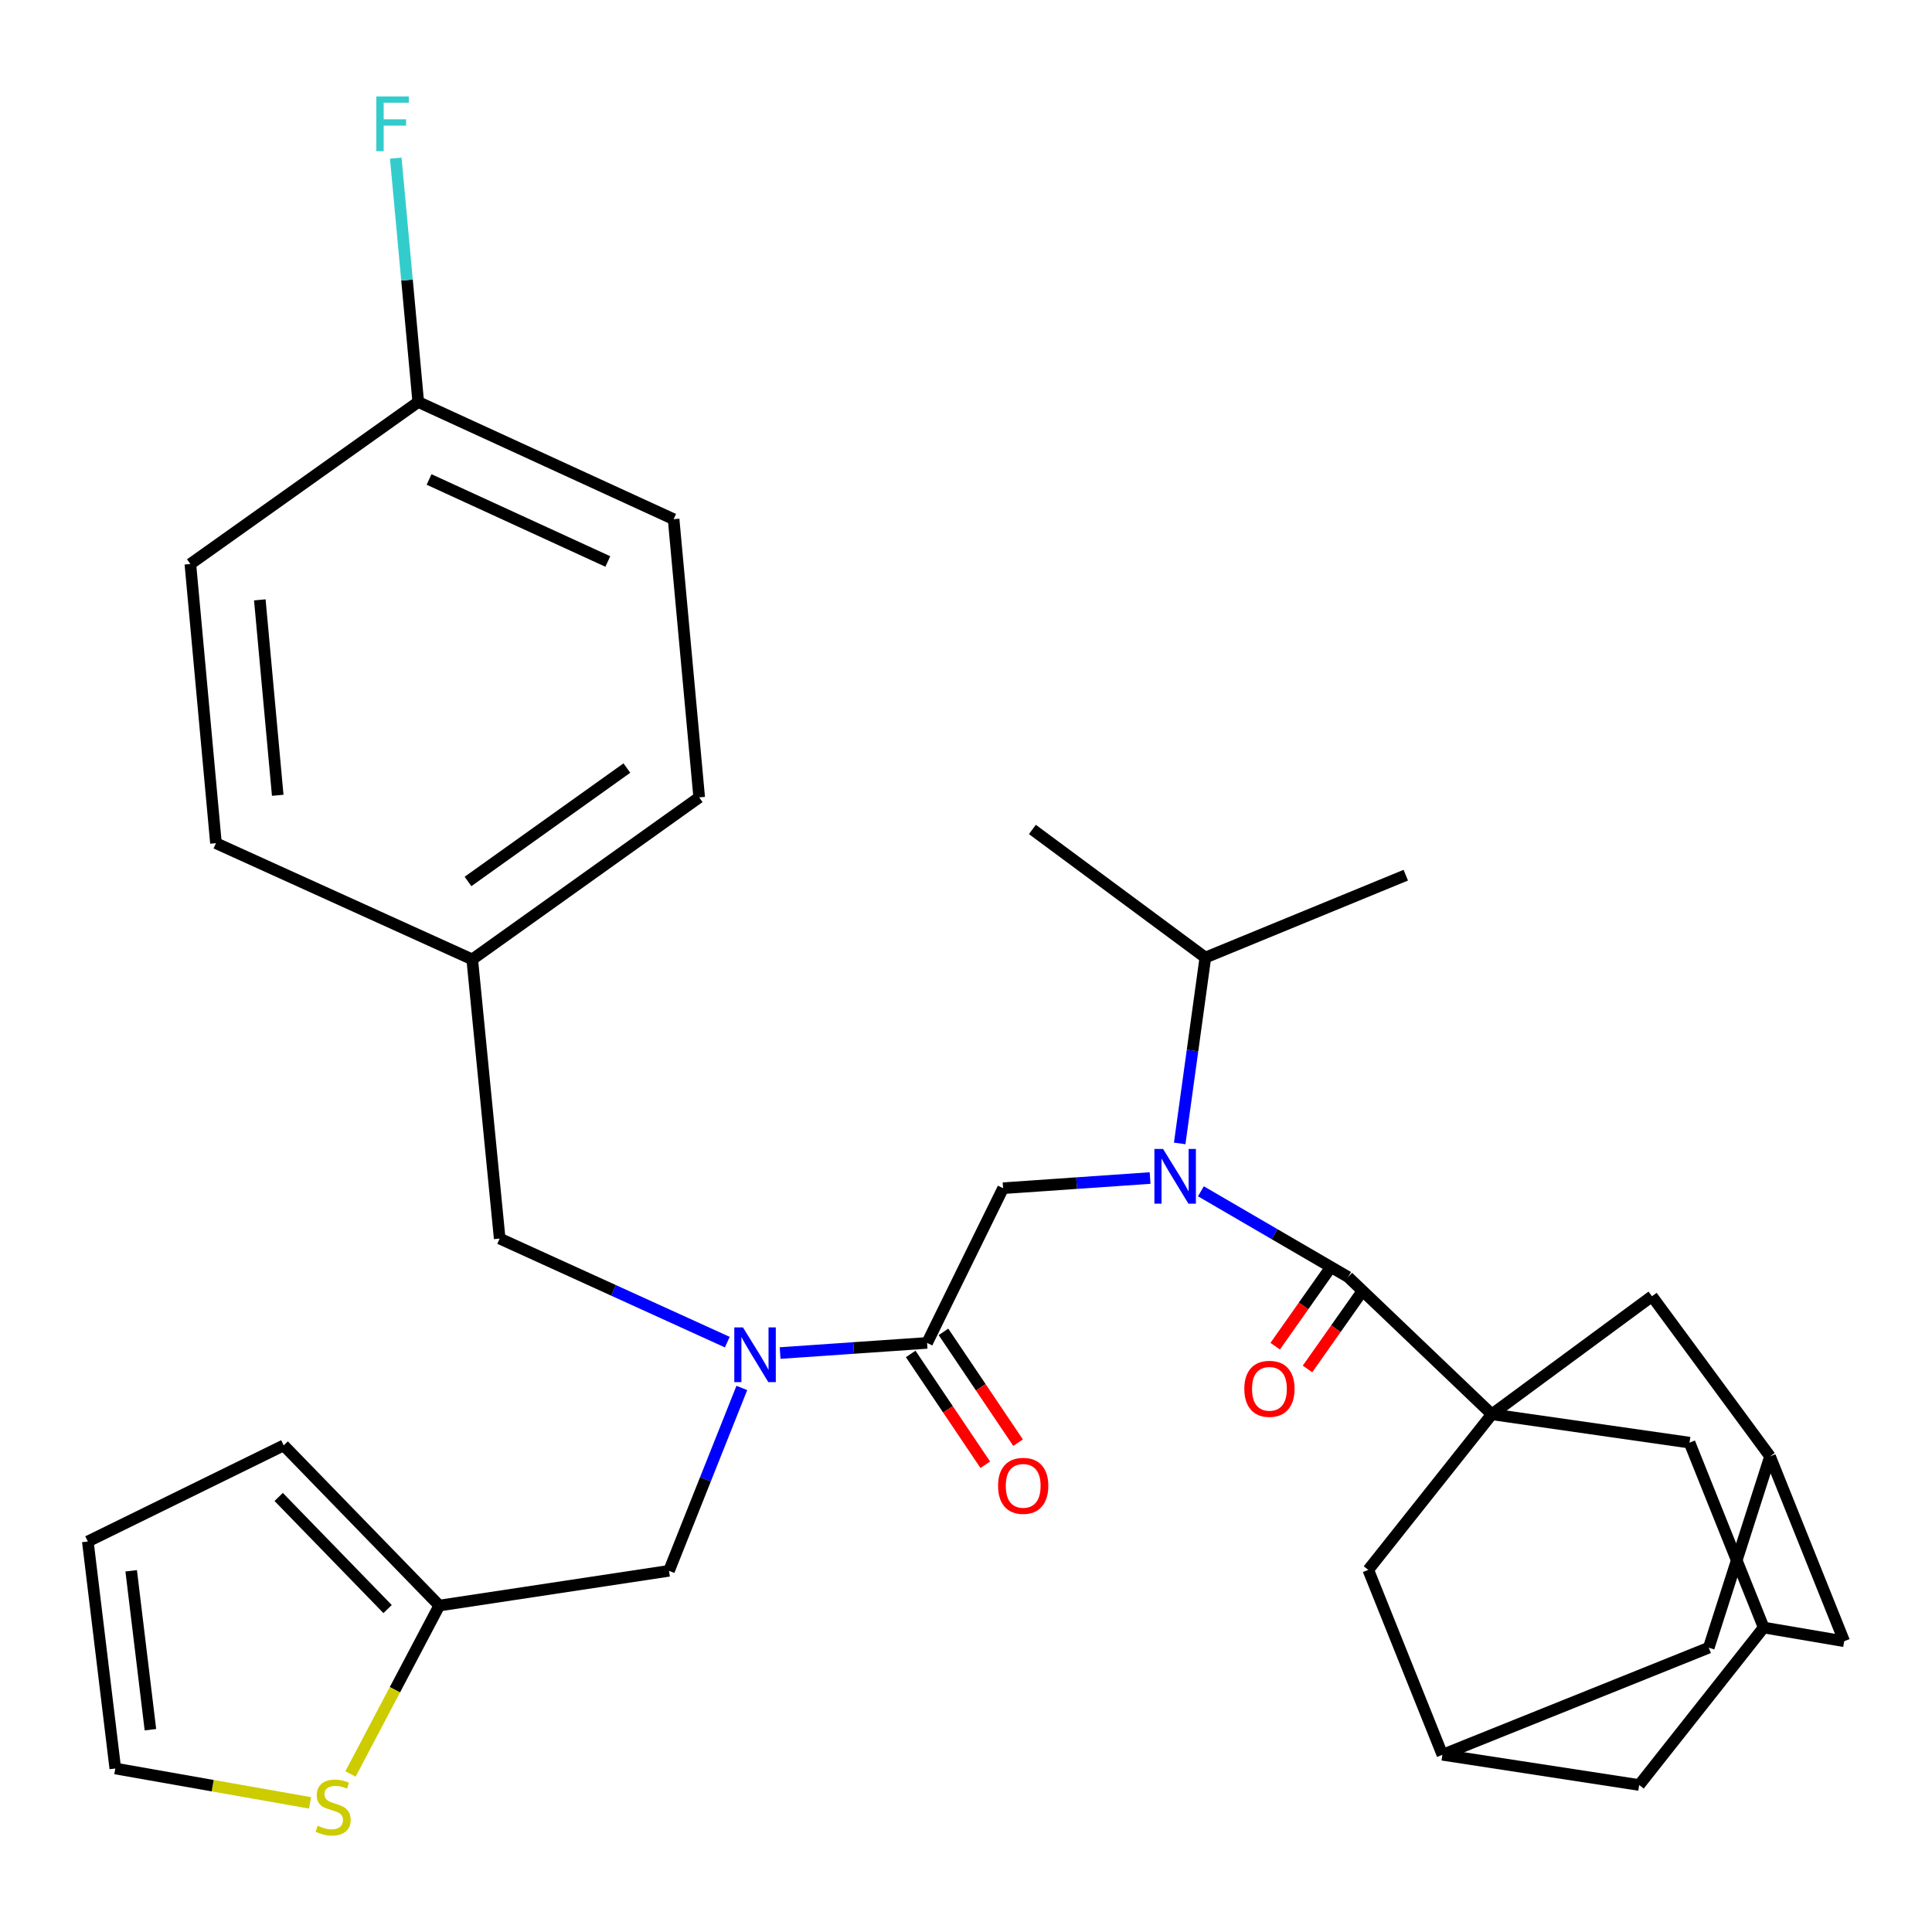 <?xml version='1.0' encoding='iso-8859-1'?>
<svg version='1.1' baseProfile='full'
              xmlns='http://www.w3.org/2000/svg'
                      xmlns:rdkit='http://www.rdkit.org/xml'
                      xmlns:xlink='http://www.w3.org/1999/xlink'
                  xml:space='preserve'
width='1000px' height='1000px' viewBox='0 0 1000 1000'>
<!-- END OF HEADER -->
<rect style='opacity:1.0;fill:#FFFFFF;stroke:none' width='1000' height='1000' x='0' y='0'> </rect>
<path class='bond-0' d='M 772.17,732.033 L 697.79,660.983' style='fill:none;fill-rule:evenodd;stroke:#000000;stroke-width:6px;stroke-linecap:butt;stroke-linejoin:miter;stroke-opacity:1' />
<path class='bond-5' d='M 772.17,732.033 L 874.504,746.709' style='fill:none;fill-rule:evenodd;stroke:#000000;stroke-width:6px;stroke-linecap:butt;stroke-linejoin:miter;stroke-opacity:1' />
<path class='bond-6' d='M 772.17,732.033 L 855.054,670.941' style='fill:none;fill-rule:evenodd;stroke:#000000;stroke-width:6px;stroke-linecap:butt;stroke-linejoin:miter;stroke-opacity:1' />
<path class='bond-7' d='M 772.17,732.033 L 708.214,812.563' style='fill:none;fill-rule:evenodd;stroke:#000000;stroke-width:6px;stroke-linecap:butt;stroke-linejoin:miter;stroke-opacity:1' />
<path class='bond-1' d='M 697.79,660.983 L 659.688,638.798' style='fill:none;fill-rule:evenodd;stroke:#000000;stroke-width:6px;stroke-linecap:butt;stroke-linejoin:miter;stroke-opacity:1' />
<path class='bond-1' d='M 659.688,638.798 L 621.587,616.612' style='fill:none;fill-rule:evenodd;stroke:#0000FF;stroke-width:6px;stroke-linecap:butt;stroke-linejoin:miter;stroke-opacity:1' />
<path class='bond-14' d='M 689.428,655.089 L 674.732,675.936' style='fill:none;fill-rule:evenodd;stroke:#000000;stroke-width:6px;stroke-linecap:butt;stroke-linejoin:miter;stroke-opacity:1' />
<path class='bond-14' d='M 674.732,675.936 L 660.037,696.784' style='fill:none;fill-rule:evenodd;stroke:#FF0000;stroke-width:6px;stroke-linecap:butt;stroke-linejoin:miter;stroke-opacity:1' />
<path class='bond-14' d='M 706.152,666.878 L 691.457,687.726' style='fill:none;fill-rule:evenodd;stroke:#000000;stroke-width:6px;stroke-linecap:butt;stroke-linejoin:miter;stroke-opacity:1' />
<path class='bond-14' d='M 691.457,687.726 L 676.761,708.573' style='fill:none;fill-rule:evenodd;stroke:#FF0000;stroke-width:6px;stroke-linecap:butt;stroke-linejoin:miter;stroke-opacity:1' />
<path class='bond-3' d='M 595.285,609.747 L 557.243,612.379' style='fill:none;fill-rule:evenodd;stroke:#0000FF;stroke-width:6px;stroke-linecap:butt;stroke-linejoin:miter;stroke-opacity:1' />
<path class='bond-3' d='M 557.243,612.379 L 519.2,615.011' style='fill:none;fill-rule:evenodd;stroke:#000000;stroke-width:6px;stroke-linecap:butt;stroke-linejoin:miter;stroke-opacity:1' />
<path class='bond-20' d='M 610.606,591.833 L 617.247,543.735' style='fill:none;fill-rule:evenodd;stroke:#0000FF;stroke-width:6px;stroke-linecap:butt;stroke-linejoin:miter;stroke-opacity:1' />
<path class='bond-20' d='M 617.247,543.735 L 623.887,495.637' style='fill:none;fill-rule:evenodd;stroke:#000000;stroke-width:6px;stroke-linecap:butt;stroke-linejoin:miter;stroke-opacity:1' />
<path class='bond-2' d='M 479.856,695.087 L 519.2,615.011' style='fill:none;fill-rule:evenodd;stroke:#000000;stroke-width:6px;stroke-linecap:butt;stroke-linejoin:miter;stroke-opacity:1' />
<path class='bond-4' d='M 479.856,695.087 L 441.819,697.709' style='fill:none;fill-rule:evenodd;stroke:#000000;stroke-width:6px;stroke-linecap:butt;stroke-linejoin:miter;stroke-opacity:1' />
<path class='bond-4' d='M 441.819,697.709 L 403.783,700.331' style='fill:none;fill-rule:evenodd;stroke:#0000FF;stroke-width:6px;stroke-linecap:butt;stroke-linejoin:miter;stroke-opacity:1' />
<path class='bond-16' d='M 471.369,700.8 L 490.672,729.478' style='fill:none;fill-rule:evenodd;stroke:#000000;stroke-width:6px;stroke-linecap:butt;stroke-linejoin:miter;stroke-opacity:1' />
<path class='bond-16' d='M 490.672,729.478 L 509.976,758.156' style='fill:none;fill-rule:evenodd;stroke:#FF0000;stroke-width:6px;stroke-linecap:butt;stroke-linejoin:miter;stroke-opacity:1' />
<path class='bond-16' d='M 488.343,689.374 L 507.647,718.052' style='fill:none;fill-rule:evenodd;stroke:#000000;stroke-width:6px;stroke-linecap:butt;stroke-linejoin:miter;stroke-opacity:1' />
<path class='bond-16' d='M 507.647,718.052 L 526.951,746.729' style='fill:none;fill-rule:evenodd;stroke:#FF0000;stroke-width:6px;stroke-linecap:butt;stroke-linejoin:miter;stroke-opacity:1' />
<path class='bond-13' d='M 383.973,718.395 L 365.122,765.723' style='fill:none;fill-rule:evenodd;stroke:#0000FF;stroke-width:6px;stroke-linecap:butt;stroke-linejoin:miter;stroke-opacity:1' />
<path class='bond-13' d='M 365.122,765.723 L 346.272,813.052' style='fill:none;fill-rule:evenodd;stroke:#000000;stroke-width:6px;stroke-linecap:butt;stroke-linejoin:miter;stroke-opacity:1' />
<path class='bond-15' d='M 376.441,694.686 L 317.539,667.882' style='fill:none;fill-rule:evenodd;stroke:#0000FF;stroke-width:6px;stroke-linecap:butt;stroke-linejoin:miter;stroke-opacity:1' />
<path class='bond-15' d='M 317.539,667.882 L 258.637,641.078' style='fill:none;fill-rule:evenodd;stroke:#000000;stroke-width:6px;stroke-linecap:butt;stroke-linejoin:miter;stroke-opacity:1' />
<path class='bond-12' d='M 874.504,746.709 L 912.871,842.404' style='fill:none;fill-rule:evenodd;stroke:#000000;stroke-width:6px;stroke-linecap:butt;stroke-linejoin:miter;stroke-opacity:1' />
<path class='bond-10' d='M 855.054,670.941 L 916.167,753.825' style='fill:none;fill-rule:evenodd;stroke:#000000;stroke-width:6px;stroke-linecap:butt;stroke-linejoin:miter;stroke-opacity:1' />
<path class='bond-11' d='M 708.214,812.563 L 746.592,908.269' style='fill:none;fill-rule:evenodd;stroke:#000000;stroke-width:6px;stroke-linecap:butt;stroke-linejoin:miter;stroke-opacity:1' />
<path class='bond-8' d='M 227.375,831.036 L 346.272,813.052' style='fill:none;fill-rule:evenodd;stroke:#000000;stroke-width:6px;stroke-linecap:butt;stroke-linejoin:miter;stroke-opacity:1' />
<path class='bond-9' d='M 227.375,831.036 L 204.397,874.619' style='fill:none;fill-rule:evenodd;stroke:#000000;stroke-width:6px;stroke-linecap:butt;stroke-linejoin:miter;stroke-opacity:1' />
<path class='bond-9' d='M 204.397,874.619 L 181.42,918.202' style='fill:none;fill-rule:evenodd;stroke:#CCCC00;stroke-width:6px;stroke-linecap:butt;stroke-linejoin:miter;stroke-opacity:1' />
<path class='bond-18' d='M 227.375,831.036 L 146.845,748.13' style='fill:none;fill-rule:evenodd;stroke:#000000;stroke-width:6px;stroke-linecap:butt;stroke-linejoin:miter;stroke-opacity:1' />
<path class='bond-18' d='M 200.618,832.857 L 144.247,774.823' style='fill:none;fill-rule:evenodd;stroke:#000000;stroke-width:6px;stroke-linecap:butt;stroke-linejoin:miter;stroke-opacity:1' />
<path class='bond-17' d='M 160.48,933.161 L 110.078,924.267' style='fill:none;fill-rule:evenodd;stroke:#CCCC00;stroke-width:6px;stroke-linecap:butt;stroke-linejoin:miter;stroke-opacity:1' />
<path class='bond-17' d='M 110.078,924.267 L 59.676,915.374' style='fill:none;fill-rule:evenodd;stroke:#000000;stroke-width:6px;stroke-linecap:butt;stroke-linejoin:miter;stroke-opacity:1' />
<path class='bond-21' d='M 916.167,753.825 L 954.545,849.508' style='fill:none;fill-rule:evenodd;stroke:#000000;stroke-width:6px;stroke-linecap:butt;stroke-linejoin:miter;stroke-opacity:1' />
<path class='bond-33' d='M 916.167,753.825 L 884.451,852.839' style='fill:none;fill-rule:evenodd;stroke:#000000;stroke-width:6px;stroke-linecap:butt;stroke-linejoin:miter;stroke-opacity:1' />
<path class='bond-22' d='M 746.592,908.269 L 848.437,923.911' style='fill:none;fill-rule:evenodd;stroke:#000000;stroke-width:6px;stroke-linecap:butt;stroke-linejoin:miter;stroke-opacity:1' />
<path class='bond-23' d='M 746.592,908.269 L 884.451,852.839' style='fill:none;fill-rule:evenodd;stroke:#000000;stroke-width:6px;stroke-linecap:butt;stroke-linejoin:miter;stroke-opacity:1' />
<path class='bond-34' d='M 912.871,842.404 L 848.437,923.911' style='fill:none;fill-rule:evenodd;stroke:#000000;stroke-width:6px;stroke-linecap:butt;stroke-linejoin:miter;stroke-opacity:1' />
<path class='bond-35' d='M 912.871,842.404 L 954.545,849.508' style='fill:none;fill-rule:evenodd;stroke:#000000;stroke-width:6px;stroke-linecap:butt;stroke-linejoin:miter;stroke-opacity:1' />
<path class='bond-24' d='M 258.637,641.078 L 244.427,496.581' style='fill:none;fill-rule:evenodd;stroke:#000000;stroke-width:6px;stroke-linecap:butt;stroke-linejoin:miter;stroke-opacity:1' />
<path class='bond-37' d='M 59.676,915.374 L 45.455,797.875' style='fill:none;fill-rule:evenodd;stroke:#000000;stroke-width:6px;stroke-linecap:butt;stroke-linejoin:miter;stroke-opacity:1' />
<path class='bond-37' d='M 77.857,895.291 L 67.902,813.042' style='fill:none;fill-rule:evenodd;stroke:#000000;stroke-width:6px;stroke-linecap:butt;stroke-linejoin:miter;stroke-opacity:1' />
<path class='bond-19' d='M 146.845,748.13 L 45.455,797.875' style='fill:none;fill-rule:evenodd;stroke:#000000;stroke-width:6px;stroke-linecap:butt;stroke-linejoin:miter;stroke-opacity:1' />
<path class='bond-31' d='M 623.887,495.637 L 534.365,429.328' style='fill:none;fill-rule:evenodd;stroke:#000000;stroke-width:6px;stroke-linecap:butt;stroke-linejoin:miter;stroke-opacity:1' />
<path class='bond-32' d='M 623.887,495.637 L 727.631,452.996' style='fill:none;fill-rule:evenodd;stroke:#000000;stroke-width:6px;stroke-linecap:butt;stroke-linejoin:miter;stroke-opacity:1' />
<path class='bond-27' d='M 244.427,496.581 L 361.903,412.731' style='fill:none;fill-rule:evenodd;stroke:#000000;stroke-width:6px;stroke-linecap:butt;stroke-linejoin:miter;stroke-opacity:1' />
<path class='bond-27' d='M 242.236,456.245 L 324.469,397.55' style='fill:none;fill-rule:evenodd;stroke:#000000;stroke-width:6px;stroke-linecap:butt;stroke-linejoin:miter;stroke-opacity:1' />
<path class='bond-28' d='M 244.427,496.581 L 111.775,436.433' style='fill:none;fill-rule:evenodd;stroke:#000000;stroke-width:6px;stroke-linecap:butt;stroke-linejoin:miter;stroke-opacity:1' />
<path class='bond-25' d='M 216.485,208.075 L 348.659,268.734' style='fill:none;fill-rule:evenodd;stroke:#000000;stroke-width:6px;stroke-linecap:butt;stroke-linejoin:miter;stroke-opacity:1' />
<path class='bond-25' d='M 222.086,248.169 L 314.608,290.63' style='fill:none;fill-rule:evenodd;stroke:#000000;stroke-width:6px;stroke-linecap:butt;stroke-linejoin:miter;stroke-opacity:1' />
<path class='bond-26' d='M 216.485,208.075 L 210.665,144.964' style='fill:none;fill-rule:evenodd;stroke:#000000;stroke-width:6px;stroke-linecap:butt;stroke-linejoin:miter;stroke-opacity:1' />
<path class='bond-26' d='M 210.665,144.964 L 204.846,81.853' style='fill:none;fill-rule:evenodd;stroke:#33CCCC;stroke-width:6px;stroke-linecap:butt;stroke-linejoin:miter;stroke-opacity:1' />
<path class='bond-36' d='M 216.485,208.075 L 98.531,291.924' style='fill:none;fill-rule:evenodd;stroke:#000000;stroke-width:6px;stroke-linecap:butt;stroke-linejoin:miter;stroke-opacity:1' />
<path class='bond-29' d='M 361.903,412.731 L 348.659,268.734' style='fill:none;fill-rule:evenodd;stroke:#000000;stroke-width:6px;stroke-linecap:butt;stroke-linejoin:miter;stroke-opacity:1' />
<path class='bond-30' d='M 111.775,436.433 L 98.531,291.924' style='fill:none;fill-rule:evenodd;stroke:#000000;stroke-width:6px;stroke-linecap:butt;stroke-linejoin:miter;stroke-opacity:1' />
<path class='bond-30' d='M 143.75,411.644 L 134.479,310.488' style='fill:none;fill-rule:evenodd;stroke:#000000;stroke-width:6px;stroke-linecap:butt;stroke-linejoin:miter;stroke-opacity:1' />
<path  class='atom-2' d='M 601.997 594.69
L 611.277 609.69
Q 612.197 611.17, 613.677 613.85
Q 615.157 616.53, 615.237 616.69
L 615.237 594.69
L 618.997 594.69
L 618.997 623.01
L 615.117 623.01
L 605.157 606.61
Q 603.997 604.69, 602.757 602.49
Q 601.557 600.29, 601.197 599.61
L 601.197 623.01
L 597.517 623.01
L 597.517 594.69
L 601.997 594.69
' fill='#0000FF'/>
<path  class='atom-5' d='M 384.551 687.066
L 393.831 702.066
Q 394.751 703.546, 396.231 706.226
Q 397.711 708.906, 397.791 709.066
L 397.791 687.066
L 401.551 687.066
L 401.551 715.386
L 397.671 715.386
L 387.711 698.986
Q 386.551 697.066, 385.311 694.866
Q 384.111 692.666, 383.751 691.986
L 383.751 715.386
L 380.071 715.386
L 380.071 687.066
L 384.551 687.066
' fill='#0000FF'/>
<path  class='atom-10' d='M 164.423 944.988
Q 164.743 945.108, 166.063 945.668
Q 167.383 946.228, 168.823 946.588
Q 170.303 946.908, 171.743 946.908
Q 174.423 946.908, 175.983 945.628
Q 177.543 944.308, 177.543 942.028
Q 177.543 940.468, 176.743 939.508
Q 175.983 938.548, 174.783 938.028
Q 173.583 937.508, 171.583 936.908
Q 169.063 936.148, 167.543 935.428
Q 166.063 934.708, 164.983 933.188
Q 163.943 931.668, 163.943 929.108
Q 163.943 925.548, 166.343 923.348
Q 168.783 921.148, 173.583 921.148
Q 176.863 921.148, 180.583 922.708
L 179.663 925.788
Q 176.263 924.388, 173.703 924.388
Q 170.943 924.388, 169.423 925.548
Q 167.903 926.668, 167.943 928.628
Q 167.943 930.148, 168.703 931.068
Q 169.503 931.988, 170.623 932.508
Q 171.783 933.028, 173.703 933.628
Q 176.263 934.428, 177.783 935.228
Q 179.303 936.028, 180.383 937.668
Q 181.503 939.268, 181.503 942.028
Q 181.503 945.948, 178.863 948.068
Q 176.263 950.148, 171.903 950.148
Q 169.383 950.148, 167.463 949.588
Q 165.583 949.068, 163.343 948.148
L 164.423 944.988
' fill='#CCCC00'/>
<path  class='atom-15' d='M 644.059 718.846
Q 644.059 712.046, 647.419 708.246
Q 650.779 704.446, 657.059 704.446
Q 663.339 704.446, 666.699 708.246
Q 670.059 712.046, 670.059 718.846
Q 670.059 725.726, 666.659 729.646
Q 663.259 733.526, 657.059 733.526
Q 650.819 733.526, 647.419 729.646
Q 644.059 725.766, 644.059 718.846
M 657.059 730.326
Q 661.379 730.326, 663.699 727.446
Q 666.059 724.526, 666.059 718.846
Q 666.059 713.286, 663.699 710.486
Q 661.379 707.646, 657.059 707.646
Q 652.739 707.646, 650.379 710.446
Q 648.059 713.246, 648.059 718.846
Q 648.059 724.566, 650.379 727.446
Q 652.739 730.326, 657.059 730.326
' fill='#FF0000'/>
<path  class='atom-17' d='M 516.602 769.07
Q 516.602 762.27, 519.962 758.47
Q 523.322 754.67, 529.602 754.67
Q 535.882 754.67, 539.242 758.47
Q 542.602 762.27, 542.602 769.07
Q 542.602 775.95, 539.202 779.87
Q 535.802 783.75, 529.602 783.75
Q 523.362 783.75, 519.962 779.87
Q 516.602 775.99, 516.602 769.07
M 529.602 780.55
Q 533.922 780.55, 536.242 777.67
Q 538.602 774.75, 538.602 769.07
Q 538.602 763.51, 536.242 760.71
Q 533.922 757.87, 529.602 757.87
Q 525.282 757.87, 522.922 760.67
Q 520.602 763.47, 520.602 769.07
Q 520.602 774.79, 522.922 777.67
Q 525.282 780.55, 529.602 780.55
' fill='#FF0000'/>
<path  class='atom-27' d='M 194.787 49.918
L 211.627 49.918
L 211.627 53.158
L 198.587 53.158
L 198.587 61.758
L 210.187 61.758
L 210.187 65.038
L 198.587 65.038
L 198.587 78.238
L 194.787 78.238
L 194.787 49.918
' fill='#33CCCC'/>
</svg>
